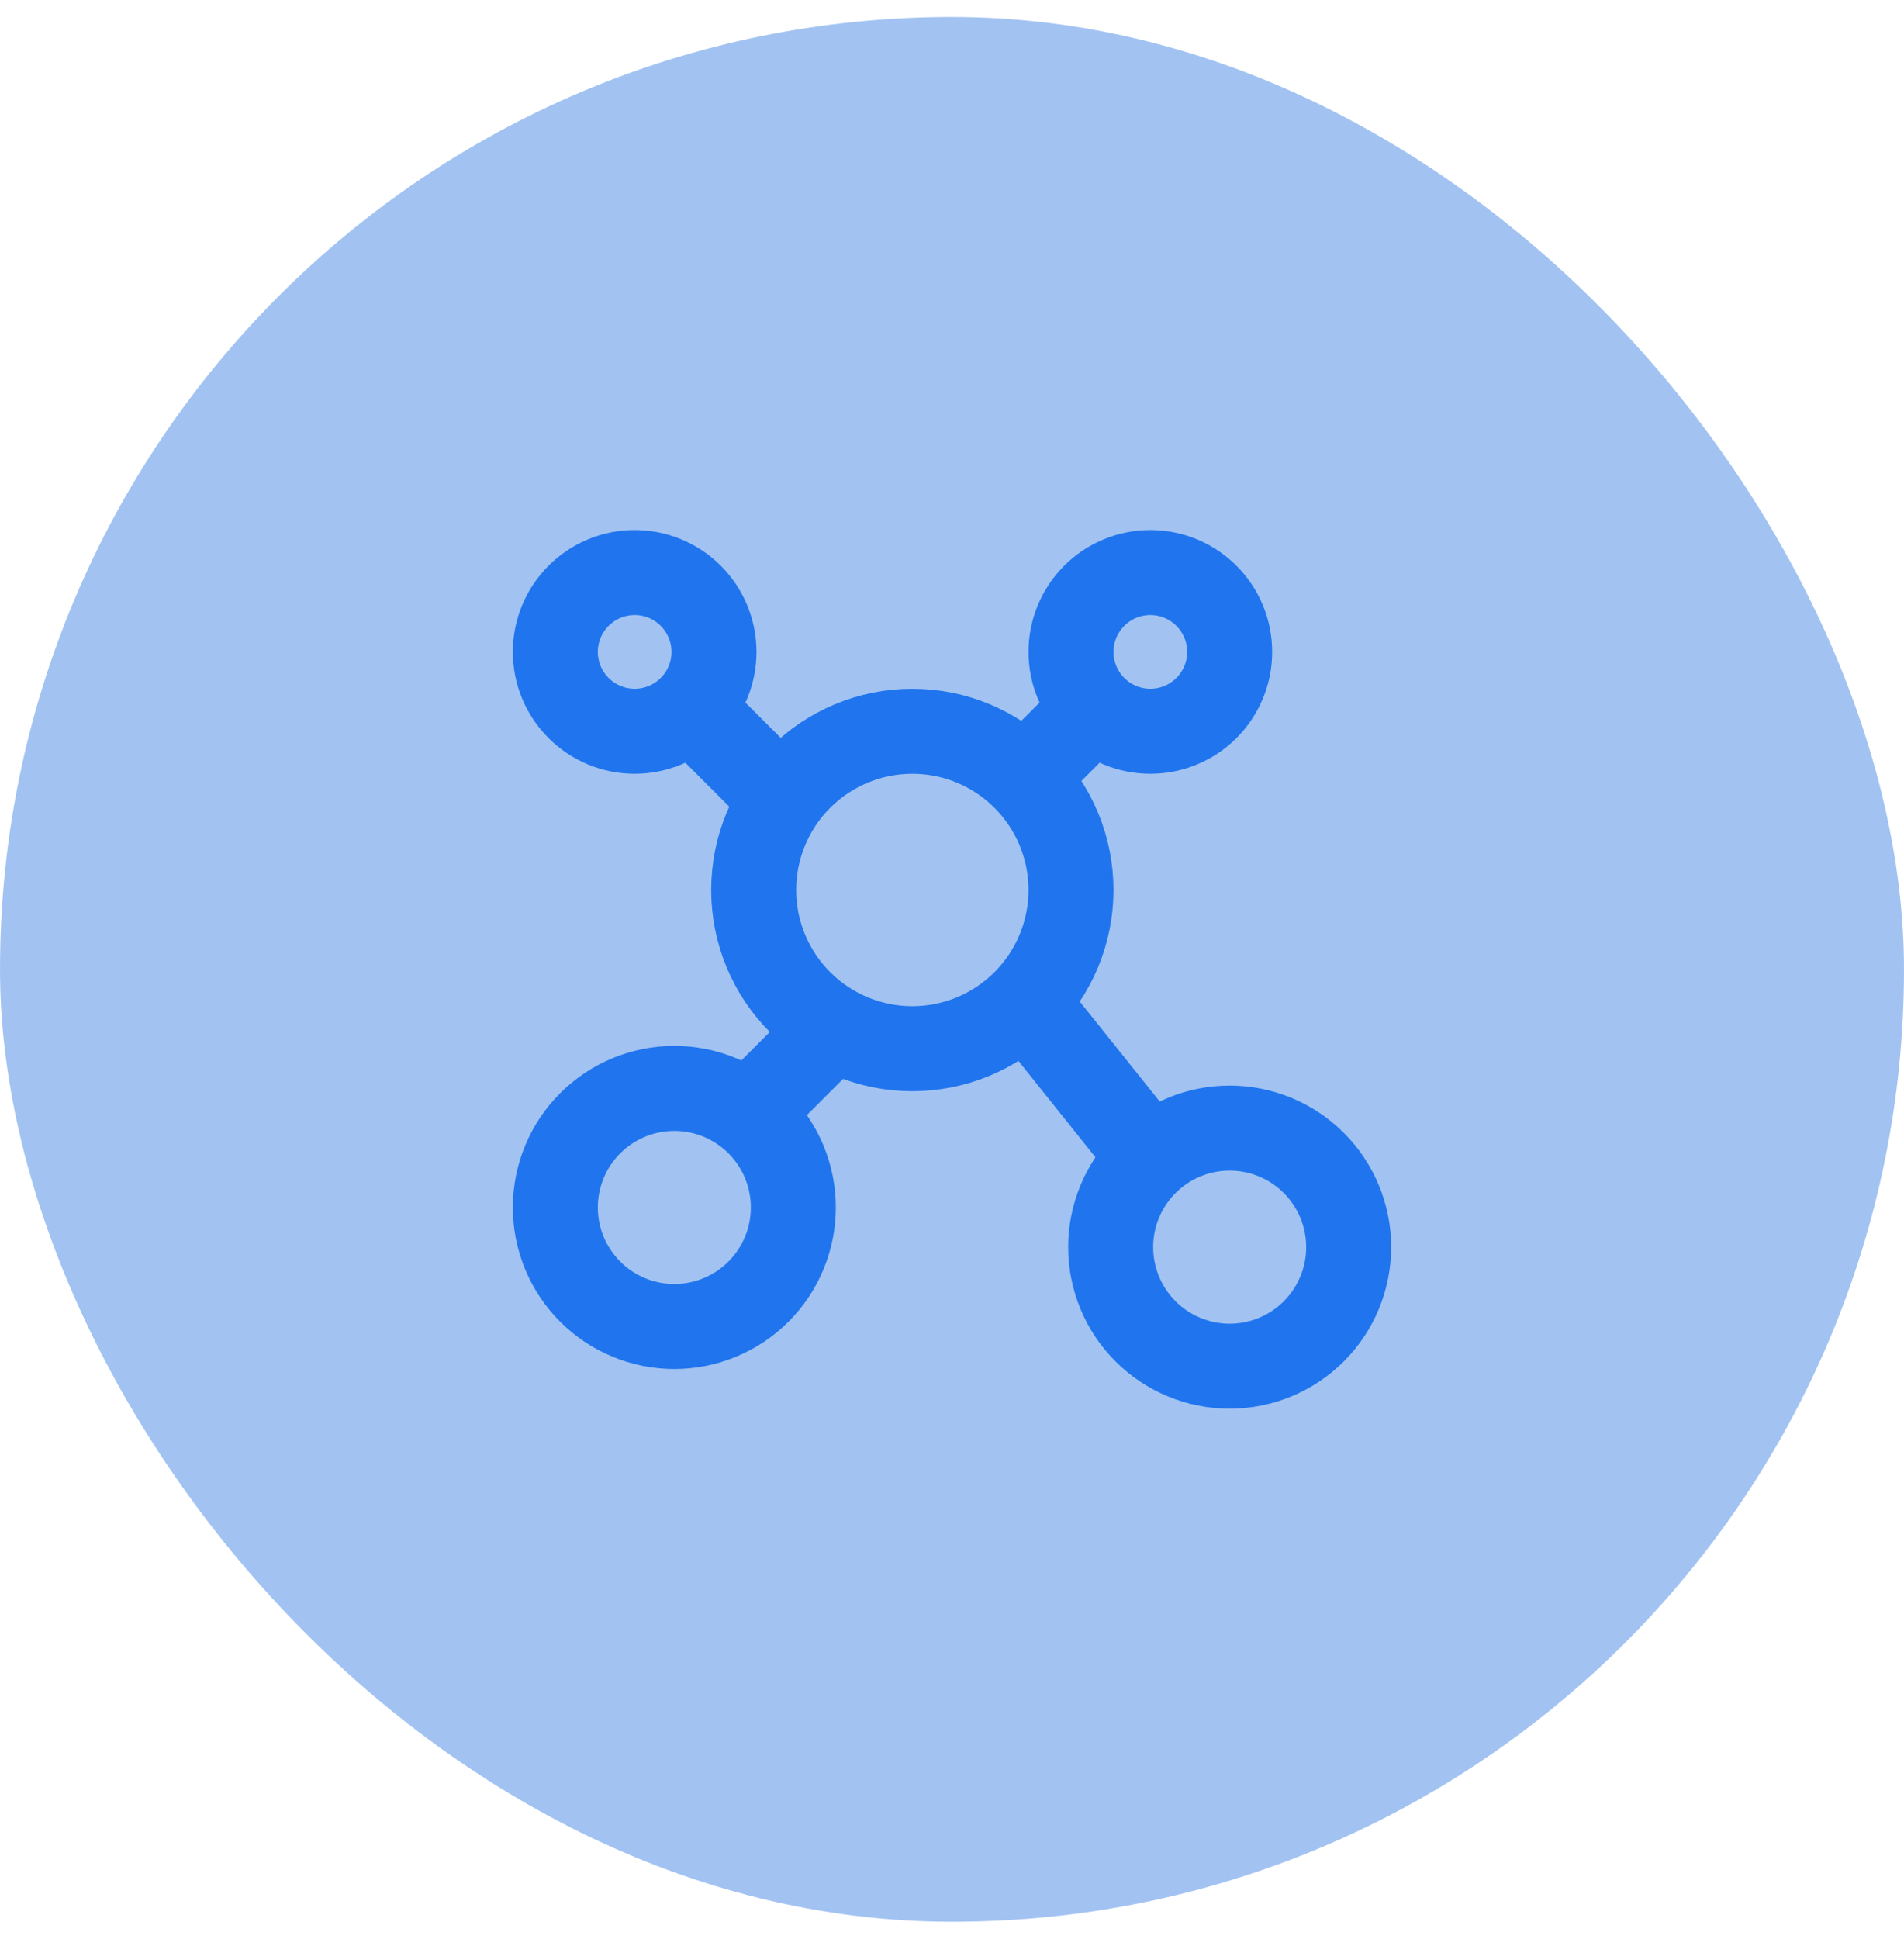 <svg width="56" height="57" viewBox="0 0 56 57" fill="none" xmlns="http://www.w3.org/2000/svg">
<rect y="0.5" width="56" height="56" rx="28" fill="#A2C3F2"/>
<path d="M18.667 21.5C19.285 21.5 19.879 21.254 20.317 20.817C20.754 20.379 21 19.785 21 19.167C21 18.548 20.754 17.954 20.317 17.517C19.879 17.079 19.285 16.833 18.667 16.833C18.048 16.833 17.454 17.079 17.017 17.517C16.579 17.954 16.333 18.548 16.333 19.167C16.333 19.785 16.579 20.379 17.017 20.817C17.454 21.254 18.048 21.5 18.667 21.5ZM19.833 39C20.762 39 21.652 38.631 22.308 37.975C22.965 37.318 23.333 36.428 23.333 35.5C23.333 34.572 22.965 33.681 22.308 33.025C21.652 32.369 20.762 32 19.833 32C18.905 32 18.015 32.369 17.358 33.025C16.702 33.681 16.333 34.572 16.333 35.5C16.333 36.428 16.702 37.318 17.358 37.975C18.015 38.631 18.905 39 19.833 39ZM36.167 40.167C37.095 40.167 37.985 39.798 38.642 39.142C39.298 38.485 39.667 37.595 39.667 36.667C39.667 35.738 39.298 34.848 38.642 34.192C37.985 33.535 37.095 33.167 36.167 33.167C35.238 33.167 34.348 33.535 33.692 34.192C33.035 34.848 32.667 35.738 32.667 36.667C32.667 37.595 33.035 38.485 33.692 39.142C34.348 39.798 35.238 40.167 36.167 40.167ZM26.833 30.833C28.071 30.833 29.258 30.342 30.133 29.466C31.008 28.591 31.5 27.404 31.5 26.167C31.5 24.929 31.008 23.742 30.133 22.867C29.258 21.992 28.071 21.5 26.833 21.5C25.596 21.5 24.409 21.992 23.533 22.867C22.658 23.742 22.167 24.929 22.167 26.167C22.167 27.404 22.658 28.591 23.533 29.466C24.409 30.342 25.596 30.833 26.833 30.833ZM33.833 21.5C34.452 21.5 35.046 21.254 35.483 20.817C35.921 20.379 36.167 19.785 36.167 19.167C36.167 18.548 35.921 17.954 35.483 17.517C35.046 17.079 34.452 16.833 33.833 16.833C33.214 16.833 32.621 17.079 32.183 17.517C31.746 17.954 31.5 18.548 31.5 19.167C31.5 19.785 31.746 20.379 32.183 20.817C32.621 21.254 33.214 21.5 33.833 21.5Z" stroke="#2075EE" stroke-width="2.5" stroke-linecap="round" stroke-linejoin="round"/>
<path d="M20.416 20.916L22.75 23.25M31.5 21.5L30.333 22.666M33.833 34.041L30.333 29.666M22.166 32.583L24.5 30.25" stroke="#2075EE" stroke-width="2.5" stroke-linecap="round" stroke-linejoin="round"/>
</svg>
